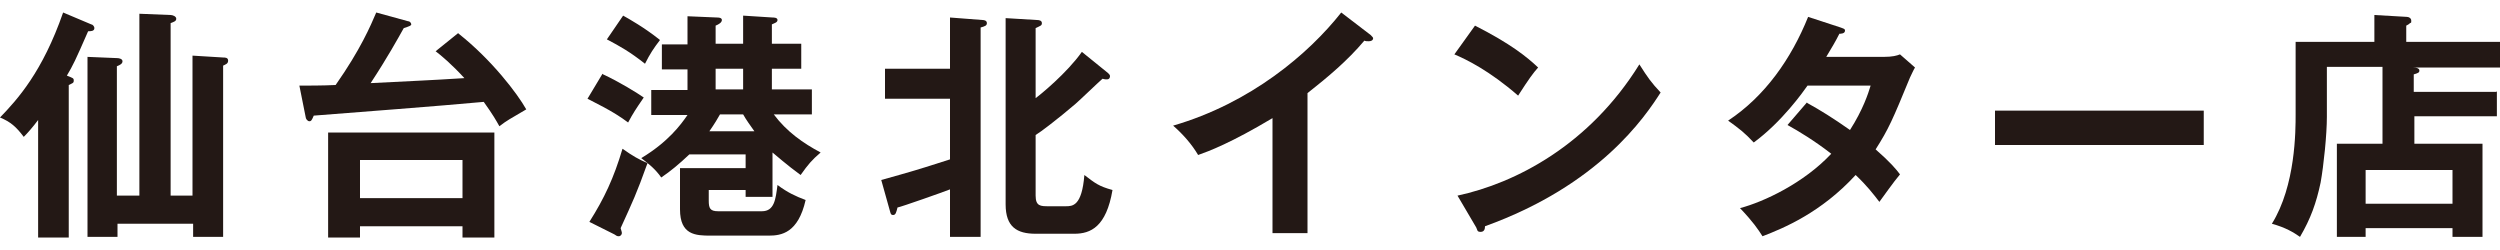 <?xml version="1.0" encoding="UTF-8"?>
<svg xmlns="http://www.w3.org/2000/svg" version="1.1" viewBox="0 0 400 40">
  <defs>
    <style>
      .cls-1 {
        fill: #231815;
      }
    </style>
  </defs>
  <!-- Generator: Adobe Illustrator 28.7.10, SVG Export Plug-In . SVG Version: 1.2.0 Build 236)  -->
  <g>
    <g id="_レイヤー_2">
      <g>
        <path class="cls-1" d="M10.9,38h-4.8v-18.8c-.9,1.2-1.7,2.1-2.3,2.7-1.2-1.6-2.1-2.4-3.8-3.1,2.8-2.9,6.8-7.3,10.1-16.8l4.5,1.9c.2,0,.5.3.5.6,0,.5-.6.5-1,.5-2.1,4.8-2.4,5.4-3.4,7.1,1,.4,1.1.4,1.1.8s-.2.4-.8.7v24.4h0ZM30.8,31.3V8.9l4.9.3c.3,0,.8,0,.8.5s-.4.6-.8.8v27.4h-4.8v-2.1h-12.1v2.1h-4.8V9.1l4.8.2c.2,0,.8.1.8.5s-.4.6-.9.8v20.7h3.6V2.2l5,.2c.3,0,.9.2.9.6s-.4.5-.9.7v27.6h3.6Z"/>
        <path class="cls-1" d="M73.4,5.4c5.3,4.2,9.4,9.6,10.8,12.1-2.7,1.6-3,1.7-4.3,2.7-.5-.9-1-1.8-2.5-3.9-7.6.7-19.6,1.6-27.2,2.2-.3.7-.4.9-.7.9s-.6-.4-.6-.7l-1-5c1,0,3.9,0,5.8-.1,4-5.7,5.6-9.5,6.5-11.6l5.1,1.4c.3,0,.5.3.5.5s-.3.3-1.2.6c-.9,1.6-2.6,4.7-5.3,8.8,7.7-.4,8.6-.4,15-.8-2-2.2-3.8-3.7-4.6-4.3l3.6-2.9h0ZM57.6,36.2v1.8h-5.1v-16.8h26.6v16.8h-5.1v-1.8h-16.4ZM74,31.7v-6.1h-16.4v6.1h16.4Z"/>
        <path class="cls-1" d="M96.5,11.9c2.6,1.2,5.5,3,6.5,3.7-1.3,1.9-1.7,2.5-2.5,4-2.5-1.9-5.6-3.3-6.5-3.8l2.4-4h0ZM94.3,35.5c2.4-3.8,3.9-7,5.3-11.7,1.7,1.2,2.6,1.7,4,2.3-1.8,5-2.3,6-4.3,10.4.1.4.2.6.2.8s-.2.5-.5.5-.4-.1-.7-.3l-4-2h0ZM99.7,2.5c.9.5,3.4,1.9,5.9,3.9-1,1.3-1.6,2.2-2.4,3.8-2.4-1.9-4-2.8-6.1-3.9l2.6-3.8h0ZM113.4,32.1c0,1.2.2,1.7,1.5,1.7h7c2,0,2.2-1.9,2.5-4.2,1.6,1.2,2.9,1.8,4.5,2.4-1.2,5.3-3.9,5.7-5.9,5.7h-9.3c-2.4,0-4.9-.1-4.9-4.2v-6.6h10.5v-2.2h-9c-1.7,1.6-2.9,2.6-4.5,3.7-.9-1.3-2-2.2-3.2-3.1,4.3-2.6,6.3-5.3,7.4-6.9h-5.8v-4h5.8v-3.3h-4.1v-4h4.1V2.6l4.7.2c.2,0,.8,0,.8.4s-.5.7-1,.9v2.9h4.4V2.5l4.7.3c.2,0,.8,0,.8.4s-.5.5-.9.7v3.1h4.7v4h-4.7v3.3h6.4v4h-6.1c2.1,2.8,4.7,4.6,7.5,6.1-1.4,1.2-2,1.9-3.2,3.6-2.2-1.6-4-3.2-4.5-3.6v7.1h-4.3v-1.1h-5.9v1.8h0ZM120.7,21c-.7-1-1.3-1.8-1.8-2.7h-3.7c-.4.7-.8,1.4-1.7,2.7h7.3ZM118.9,11h-4.4v3.3h4.4v-3.3Z"/>
        <path class="cls-1" d="M141,28.8c5-1.4,5.7-1.6,11-3.3v-9.7h-10.4v-4.8h10.4V2.8l5.2.4c.3,0,.7.1.7.5s-.3.5-1,.7v33.5h-4.9v-7.6c-1,.4-7.8,2.8-8.4,2.9-.2.8-.3,1.2-.7,1.2s-.4-.3-.5-.6l-1.4-5h0ZM177.3,11.7c.2.2.3.3.3.5s-.1.5-.5.5-.2,0-.7-.1c-.7.6-3.6,3.4-4.3,4-2.8,2.4-5.7,4.6-6.4,5v9.7c0,1.7.8,1.7,2.1,1.7h2.7c1.1,0,2.6,0,3-5,1.7,1.3,2.3,1.8,4.5,2.4-1,5.9-3.5,7-6.1,7h-6.2c-3,0-4.8-1.1-4.8-4.7V2.9l5,.3c.4,0,.8.1.8.5s-.2.4-1,.8v11.2c.7-.5,5-4,7.4-7.4l4.2,3.4h0Z"/>
        <path class="cls-1" d="M209.2,37.3h-5.6v-18.4c-6.7,4-10.2,5.3-11.9,5.9-1-1.7-2.4-3.3-4-4.7,12.4-3.6,21.7-11.5,26.9-18.1l4.7,3.6c.2.2.4.4.4.5,0,.4-.4.5-.7.5s-.5,0-.7-.1c-2.7,3.2-5.8,5.8-9.1,8.4v22.3h0Z"/>
        <path class="cls-1" d="M236,4.1c5.7,2.9,8.3,5,10.1,6.7-.8.9-1.4,1.7-3.2,4.5-4.6-4-8.3-5.8-10.2-6.6,0,0,3.3-4.6,3.3-4.6ZM233.2,31.3c9.3-2,21.1-8.1,29.1-21,1.4,2.2,1.9,2.9,3.4,4.5-2.5,3.9-9.8,14.8-28.1,21.4,0,.4-.1.9-.7.9s-.5-.3-.7-.7l-3-5.1h0Z"/>
        <path class="cls-1" d="M289.2,16.5c2,1.1,4.1,2.4,6.8,4.3,2.1-3.3,2.9-5.8,3.3-7.1h-10.1c-.7,1-4.1,5.8-8.6,9.1-1.5-1.6-2.3-2.2-4.1-3.5,5.9-3.9,10.1-9.9,12.8-16.6l5.2,1.7c.5.2.7.2.7.5,0,.5-.7.5-.9.5-.6,1.2-1.2,2.2-2.1,3.7h9.2c1.4,0,2.1-.2,2.6-.4l2.4,2.1c-.3.5-.5,1-.8,1.6-2.8,6.8-3.4,8.2-5.5,11.5,2.4,2.1,3.3,3.2,3.9,4-1.1,1.3-2.7,3.6-3.3,4.4-1-1.3-2-2.6-3.8-4.3-5.5,6-11.5,8.5-14.9,9.8-.7-1.1-1.5-2.3-3.6-4.5,3.8-1,10.2-4,14.6-8.7-2.7-2.1-5.2-3.6-7-4.6l3.1-3.6h0Z"/>
        <path class="cls-1" d="M352.6,17.7v5.5h-33.4v-5.5h33.4Z"/>
        <path class="cls-1" d="M399.5,14.6v4h-13.2v4.4h10.9v14.9h-4.8v-1.4h-13.9v1.4h-4.6v-14.9h7.3v-12.3h-8.9v8c0,2.8-.5,7.7-1,10.5-.7,3.3-1.6,5.8-3.3,8.7-1-.7-2.3-1.5-4.5-2.1,3.8-6.1,3.8-14.9,3.8-17.5V6.7h12.6V2.4l5.2.3c.3,0,.7.2.7.6s0,.3-.2.4c-.2.2-.4.3-.6.4v2.6h15v4.1h-14c.8,0,1.1.2,1.1.5s-.2.4-.9.6v2.8h13.2ZM378.5,32.6h13.9v-5.4h-13.9v5.4Z"/>
      </g>
    </g>
  </g>
</svg>